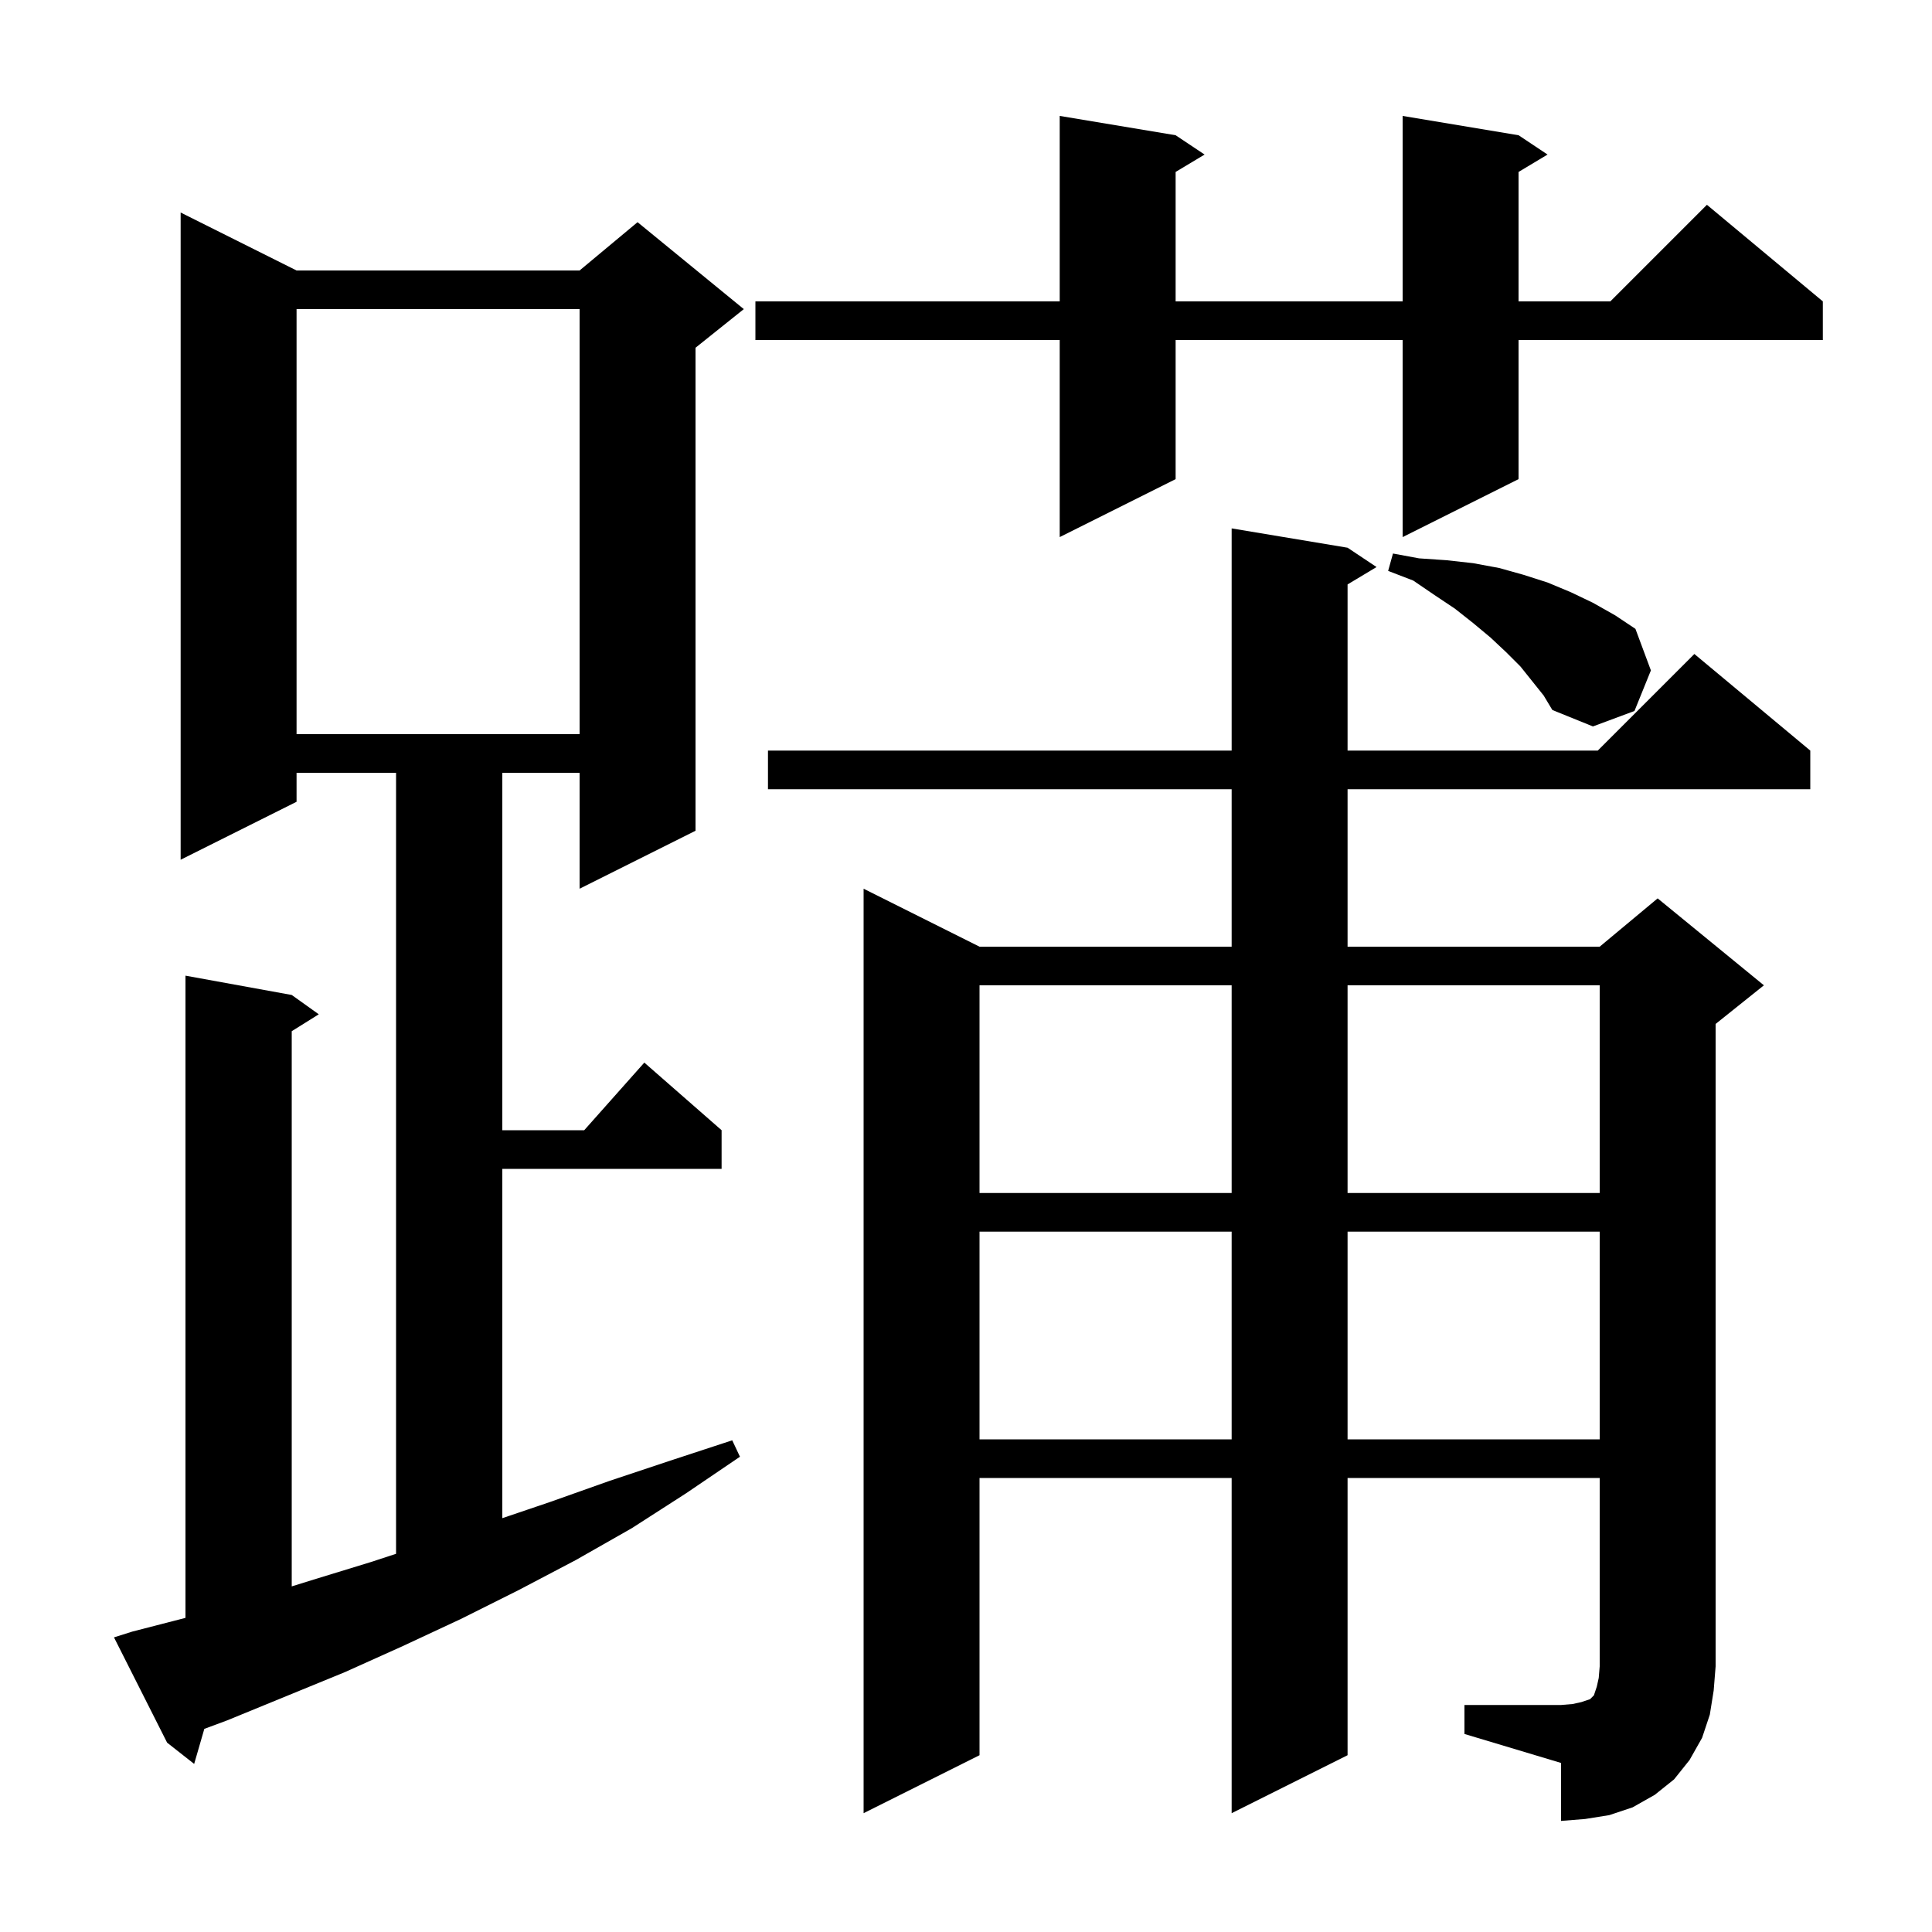 <svg xmlns="http://www.w3.org/2000/svg" xmlns:xlink="http://www.w3.org/1999/xlink" version="1.1" baseProfile="full" viewBox="0 0 200 200" width="200" height="200"><g fill="currentColor"><path d="M 151.6 176.5 L 161.6 176.5 L 162.8 176.4 L 163.7 176.2 L 164.6 175.9 L 165.0 175.5 L 165.3 174.6 L 165.5 173.7 L 165.6 172.5 L 165.6 153.0 L 139.5 153.0 L 139.5 181.7 L 127.5 187.7 L 127.5 153.0 L 101.4 153.0 L 101.4 181.7 L 89.4 187.7 L 89.4 92.0 L 101.4 98.0 L 127.5 98.0 L 127.5 81.7 L 79.5 81.7 L 79.5 77.7 L 127.5 77.7 L 127.5 54.7 L 139.5 56.7 L 142.5 58.7 L 139.5 60.5 L 139.5 77.7 L 165.4 77.7 L 175.4 67.7 L 187.4 77.7 L 187.4 81.7 L 139.5 81.7 L 139.5 98.0 L 165.6 98.0 L 171.6 93.0 L 182.6 102.0 L 177.6 106.0 L 177.6 172.5 L 177.4 175.0 L 177.0 177.5 L 176.2 179.9 L 174.9 182.2 L 173.3 184.2 L 171.3 185.8 L 169.0 187.1 L 166.6 187.9 L 164.1 188.3 L 161.6 188.5 L 161.6 182.5 L 151.6 179.5 Z M 13.7 168.9 L 19.2 167.481 L 19.2 101.0 L 30.2 103.0 L 33.0 105.0 L 30.2 106.75 L 30.2 164.223 L 32.2 163.6 L 38.4 161.7 L 41.0 160.848 L 41.0 80.0 L 30.7 80.0 L 30.7 83.0 L 18.7 89.0 L 18.7 22.0 L 30.7 28.0 L 60.0 28.0 L 66.0 23.0 L 77.0 32.0 L 72.0 36.0 L 72.0 86.0 L 60.0 92.0 L 60.0 80.0 L 52.0 80.0 L 52.0 117.0 L 60.478 117.0 L 66.7 110.0 L 74.7 117.0 L 74.7 121.0 L 52.0 121.0 L 52.0 157.16 L 56.9 155.5 L 63.1 153.3 L 69.4 151.2 L 75.8 149.1 L 76.6 150.8 L 71.0 154.6 L 65.4 158.2 L 59.6 161.5 L 53.7 164.6 L 47.7 167.6 L 41.7 170.4 L 35.7 173.1 L 23.5 178.1 L 21.152 178.971 L 20.1 182.6 L 17.3 180.4 L 11.8 169.5 Z M 101.4 127.5 L 101.4 149.0 L 127.5 149.0 L 127.5 127.5 Z M 139.5 127.5 L 139.5 149.0 L 165.6 149.0 L 165.6 127.5 Z M 101.4 102.0 L 101.4 123.5 L 127.5 123.5 L 127.5 102.0 Z M 139.5 102.0 L 139.5 123.5 L 165.6 123.5 L 165.6 102.0 Z M 30.7 32.0 L 30.7 76.0 L 60.0 76.0 L 60.0 32.0 Z M 157.4 69.0 L 155.9 67.5 L 154.3 66.0 L 152.5 64.5 L 150.6 63.0 L 148.5 61.6 L 146.3 60.1 L 143.7 59.1 L 144.2 57.3 L 146.9 57.8 L 149.8 58.0 L 152.5 58.3 L 155.2 58.8 L 157.7 59.5 L 160.2 60.3 L 162.6 61.3 L 164.9 62.4 L 167.2 63.7 L 169.3 65.1 L 170.9 69.4 L 169.2 73.6 L 164.9 75.2 L 160.7 73.5 L 159.8 72.0 Z M 157.2 14.0 L 160.2 16.0 L 157.2 17.8 L 157.2 31.2 L 166.7 31.2 L 176.7 21.2 L 188.7 31.2 L 188.7 35.2 L 157.2 35.2 L 157.2 49.6 L 145.2 55.6 L 145.2 35.2 L 121.7 35.2 L 121.7 49.6 L 109.7 55.6 L 109.7 35.2 L 78.2 35.2 L 78.2 31.2 L 109.7 31.2 L 109.7 12.0 L 121.7 14.0 L 124.7 16.0 L 121.7 17.8 L 121.7 31.2 L 145.2 31.2 L 145.2 12.0 Z "/></g></svg>
